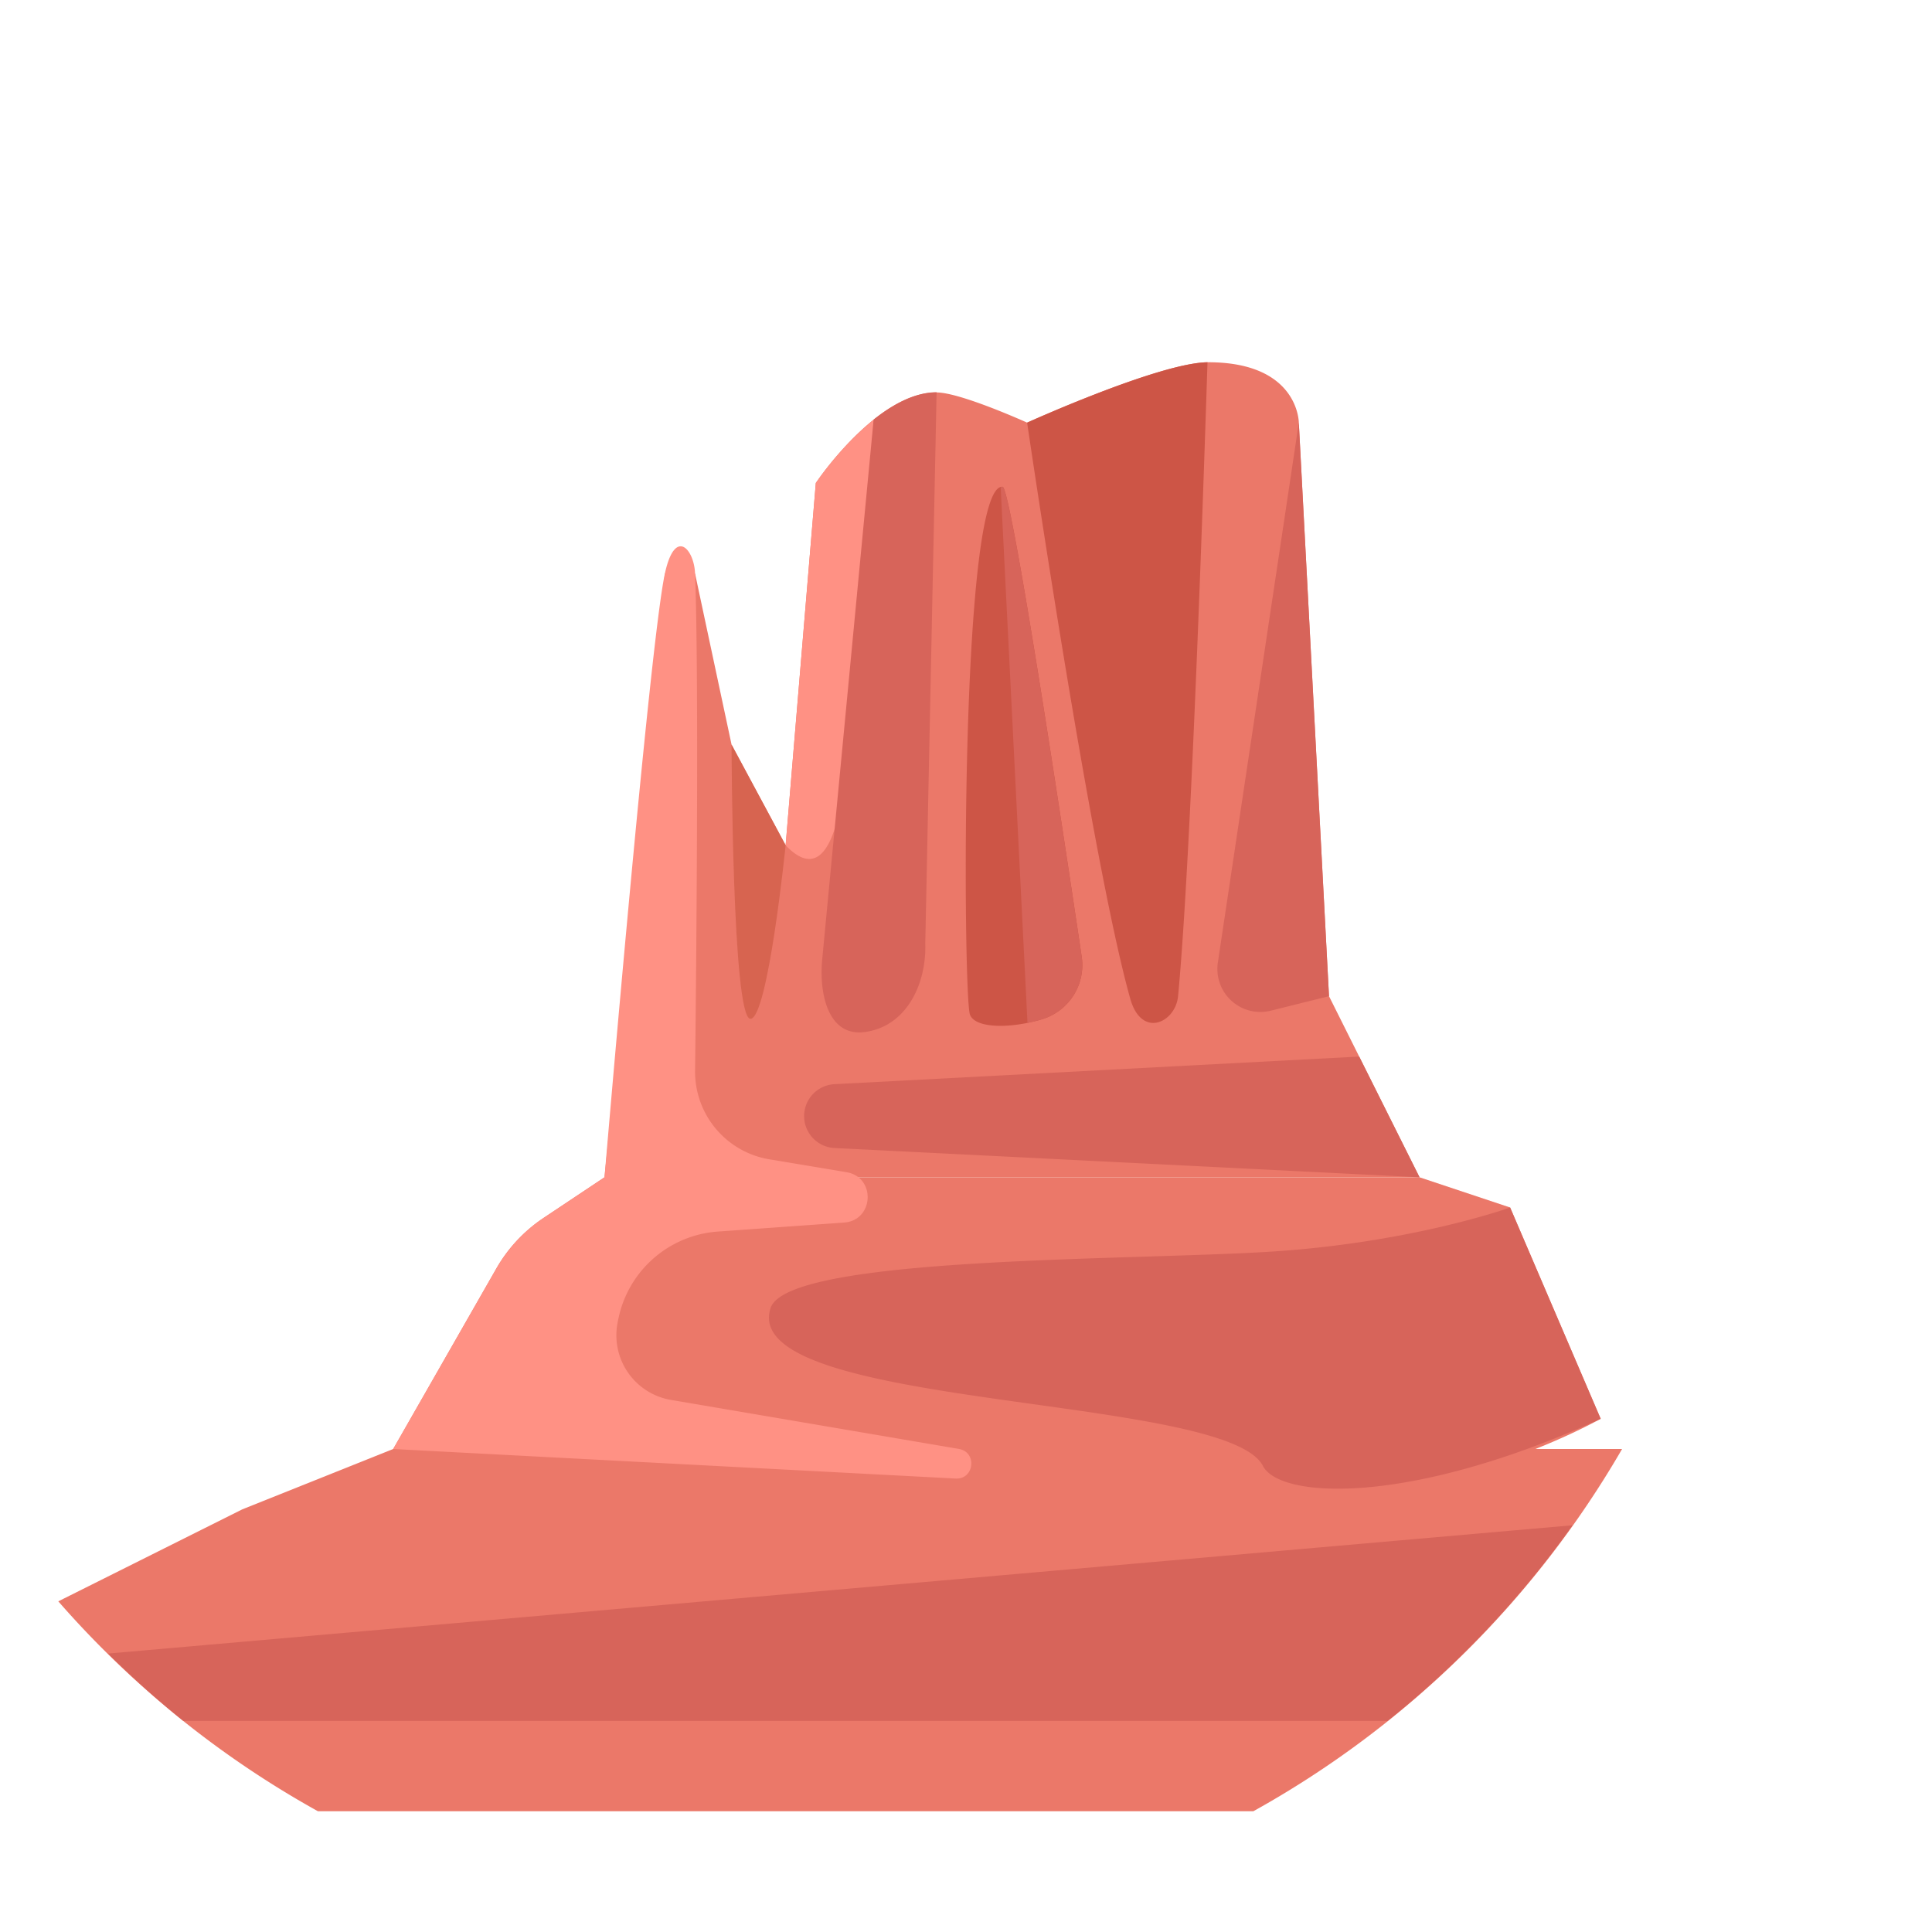 <svg id="Layer_1" data-name="Layer 1" xmlns="http://www.w3.org/2000/svg" viewBox="0 0 512 512"><defs><style>.cls-1{fill:#eb7869}.cls-2{fill:#ff9184}.cls-3{fill:#d7645a}.cls-4{fill:#d76450}.cls-5{fill:#cd5546}</style></defs><title>2</title><path class="cls-1" d="M64.2 400l40-16h325.67a257.14 257.14 0 0 1-97.72 96H84.26a257 257 0 0 1-68.81-55.63zm312-88l-24-48-8-152s0-16-24-16c-12.65 0-48 16-48 16s-17.68-8-24-8c-16 0-32 24-32 24l-8 96-14.33-26.67L184.2 152h-8l-16 160z"/><path class="cls-2" d="M231.61 111.16L224.2 200c-.43 9-3 37.67-16 24l8-96a85 85 0 0 1 15.41-16.84z"/><path class="cls-1" d="M400.2 320l-24-8h-216l-16.14 10.76a40 40 0 0 0-12.54 13.44L104.2 384s216 48 320-8z"/><path class="cls-3" d="M344.2 112l-21.46 143.1a11.4 11.4 0 0 0 14 12.75L352.2 264z"/><path class="cls-4" d="M208.2 224s-4.67 46-9.33 46c-4.85 0-5-72.67-5-72.67z"/><path class="cls-2" d="M253.29 391.83L104.2 384l27.32-47.8a40 40 0 0 1 12.54-13.44L160.2 312s11.9-141 16-160c2.67-12.33 7.75-6.5 8 0 1.23 32 0 132 0 132a23.55 23.55 0 0 0 19.68 23.23l20.44 3.41c7.86 1.31 7.32 12.78-.63 13.35l-33.5 2.39a29 29 0 0 0-26.33 23.2l-.17.83A17.38 17.38 0 0 0 177.84 371l76.36 13c4.8.91 3.99 8.05-.91 7.83z"/><path class="cls-3" d="M360.2 280l-139.08 7.32a8.47 8.47 0 0 0-7.12 12.25 8.48 8.48 0 0 0 7.16 4.67L376.2 312zm-25.5 108.5c-9.83-19.17-139.17-14.83-130.5-41.83 4.56-14.19 99.5-12.5 135.5-15.17s60.5-11.5 60.5-11.5l24 56c-51.33 23.33-85.11 21.05-89.5 12.5zM28.64 438.21l388.1-34a257.24 257.24 0 0 1-49 51.84H48.57a257.39 257.39 0 0 1-19.93-17.84z"/><path class="cls-5" d="M276.5 270a15 15 0 0 0 10.15-16.6C281.93 221.7 268 129.21 265.7 129c-11.27-1-10.5 130.25-8.75 139.5.76 3.99 10.4 4.34 19.55 1.5zm35.7-6c-.67 7-9.67 11.33-12.67.67C289.16 227.77 272.2 112 272.2 112s34.92-15.8 47.8-16c-.95 29.29-4.29 131.16-7.8 168z"/><path class="cls-3" d="M229.2 273.5c-9.56 1.3-12.21-9.79-11.3-19.31l13.62-143c5.05-4 10.87-7.24 16.69-7.24l-3 146c.36 10.89-5.01 22.05-16.01 23.55zm43.09-2.42l-7.1-141.94a1.51 1.51 0 0 1 .51-.14c2.28.21 16.22 92.71 20.94 124.45A15 15 0 0 1 276.5 270c-1.41.48-2.82.8-4.21 1.08z"/></svg>